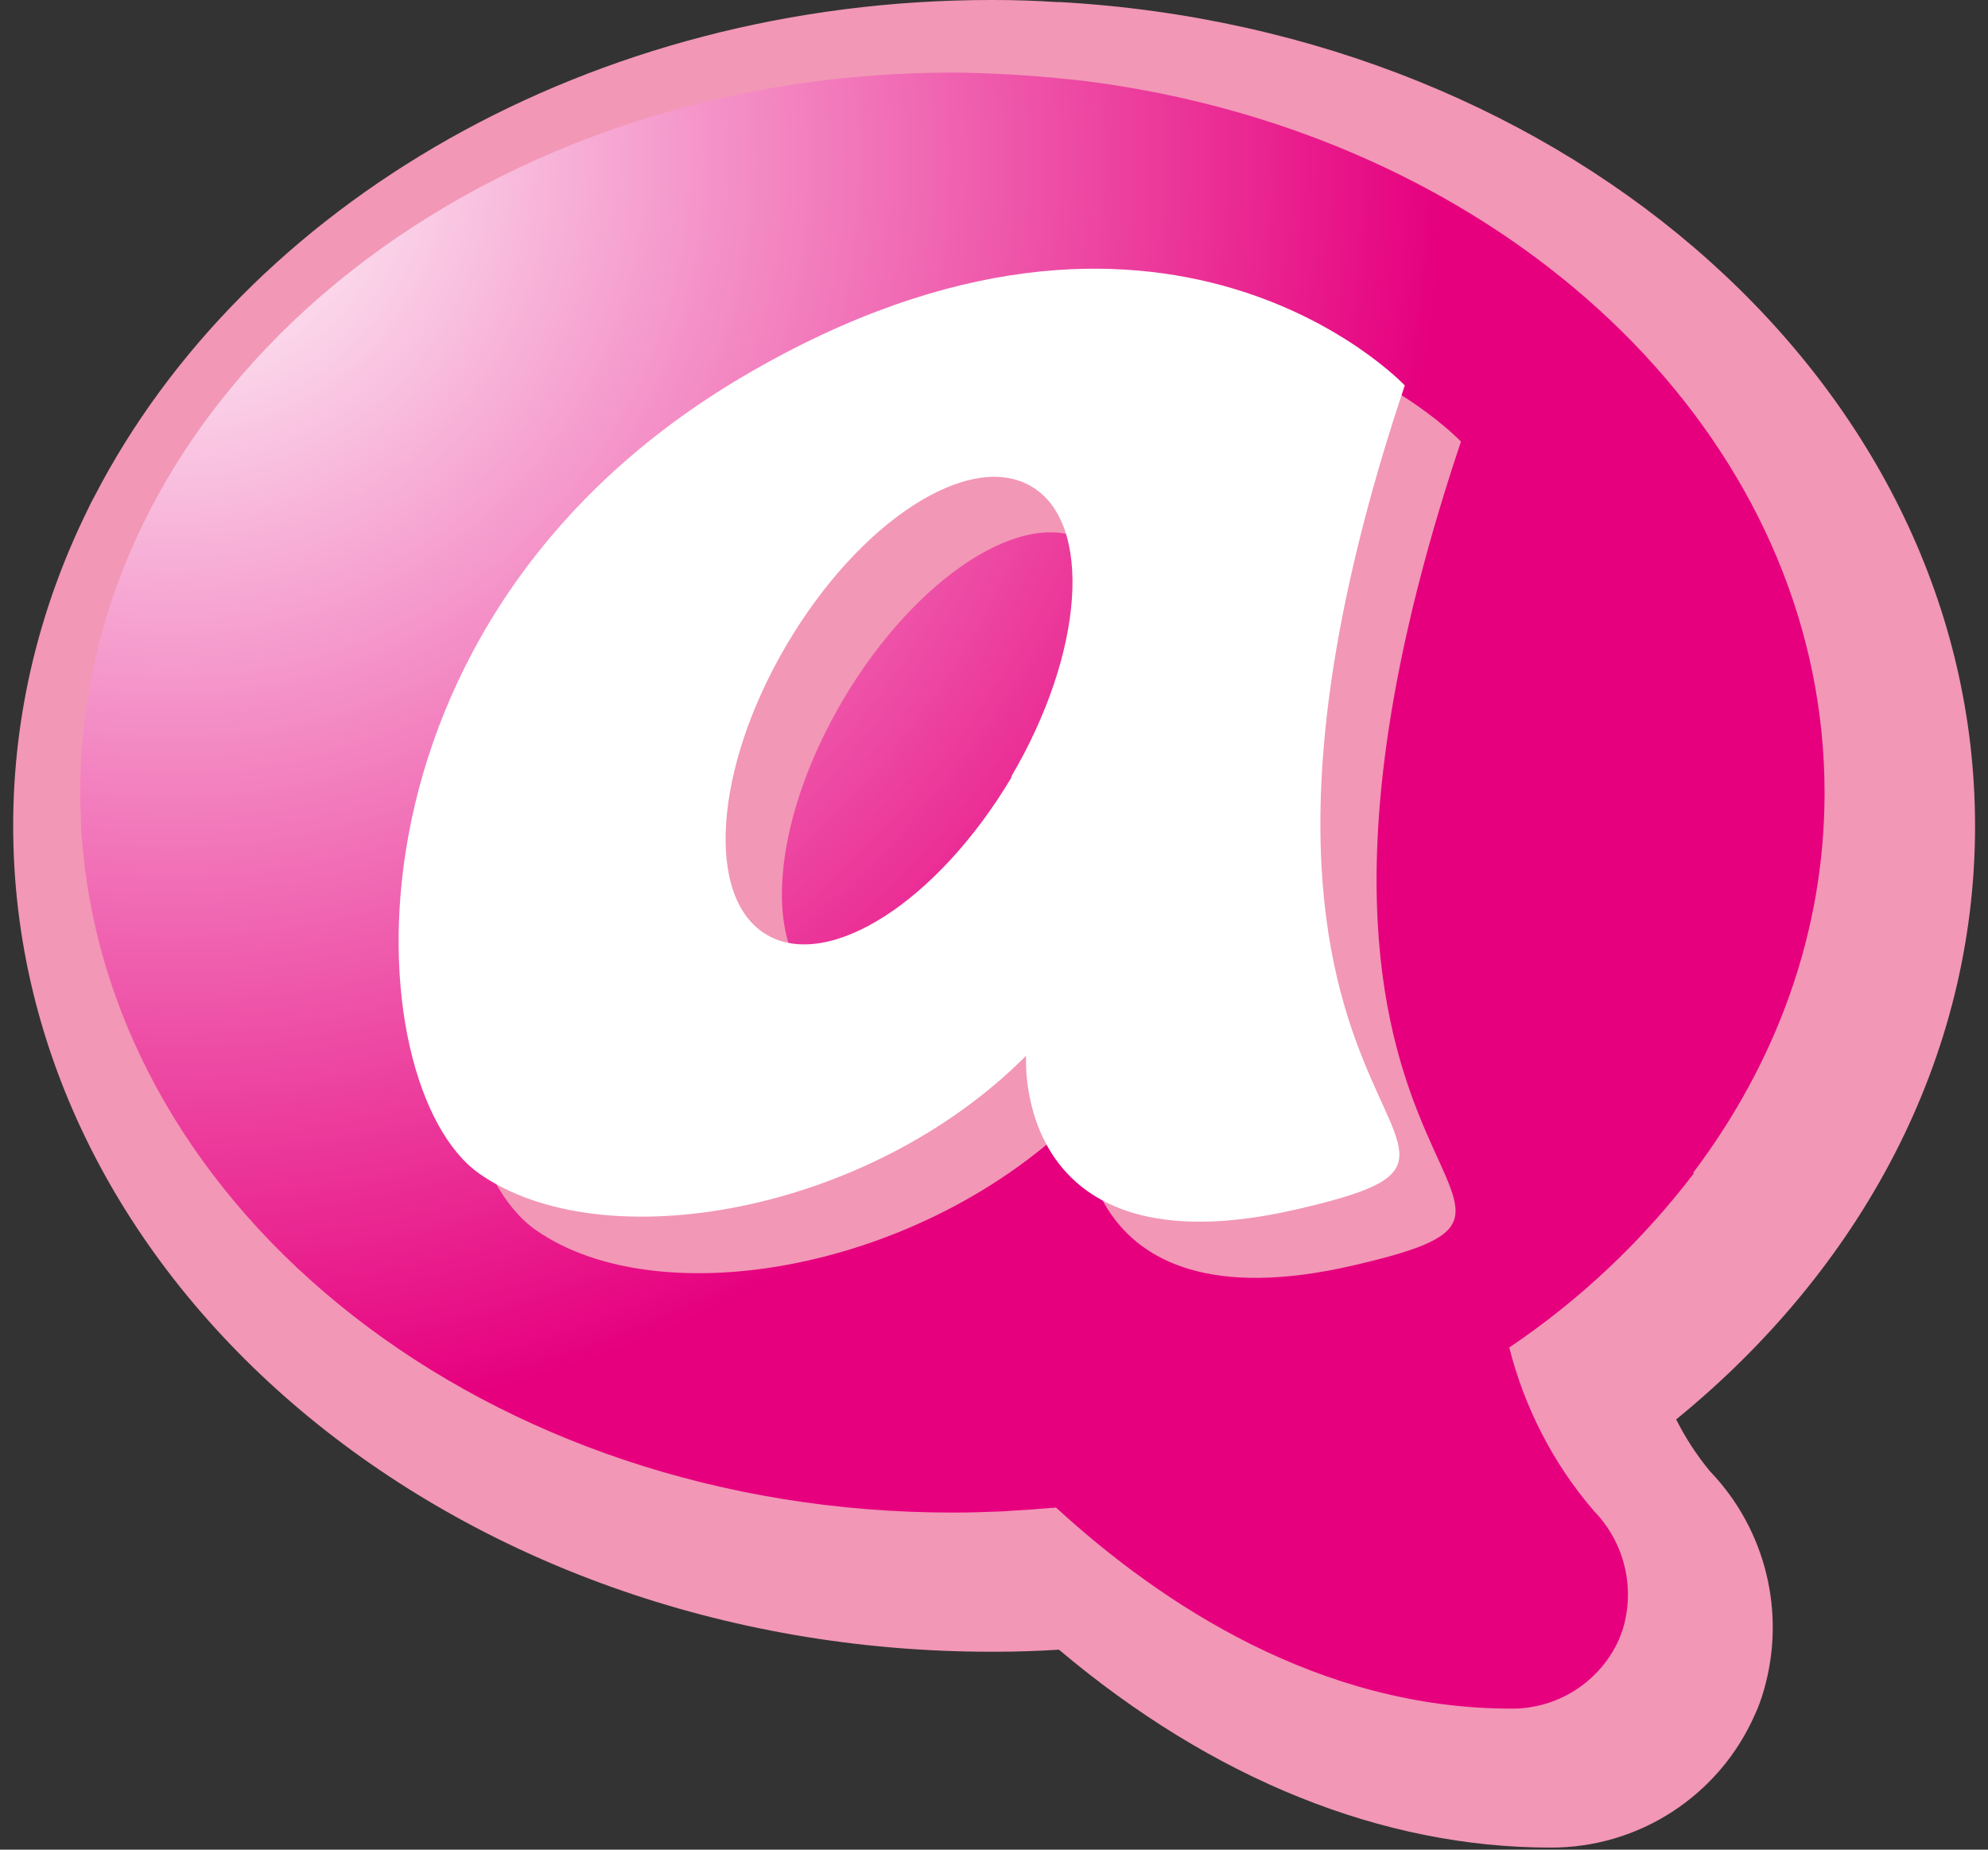 <svg width="86" height="80" viewBox="0 0 86 80" fill="none" xmlns="http://www.w3.org/2000/svg">
<rect x="0" y="0" width="86" height="80" fill="#333333" stroke="none"/>
<g id="Calque 1">
<g id="Group">
<path id="Vector" d="M72.5 61.4C80.48 54.9 85.44 45.81 85.44 35.73C85.44 16.81 67.97 1.33 45.86 0.09C45.81 0.09 45.76 0.09 45.72 0.09C44.82 0.03 43.91 0 43 0C42.98 0 42.96 0 42.94 0C42.92 0 42.9 0 42.88 0C25.55 0 10.61 8.84 4.08 21.48C4.02 21.6 3.95 21.71 3.9 21.82C3.87 21.88 3.85 21.93 3.82 21.99C1.73 26.22 0.57 30.85 0.57 35.72C0.57 55.45 19.57 71.44 42.89 71.44C42.91 71.44 42.92 71.44 42.94 71.44C42.96 71.44 42.99 71.44 43.01 71.44C43.95 71.44 44.88 71.41 45.81 71.35C52.46 76.96 59.81 79.91 67.06 79.91C70.9 79.93 74.38 77.66 75.92 74.15C76.07 73.83 76.19 73.49 76.29 73.15C77.28 69.79 76.4 66.16 73.97 63.63C73.4 62.94 72.91 62.19 72.51 61.39L72.5 61.4Z" fill="#F297B6"/>
<path id="Vector_2" d="M73.3 50.75C73.3 50.75 73.26 50.74 73.24 50.73C76.84 45.96 78.93 40.33 78.93 34.29C78.93 20.02 67.3 8 51.44 4.31C51.4 4.3 51.35 4.29 51.31 4.28C49.74 3.92 48.13 3.64 46.48 3.45C46.4 3.45 46.32 3.43 46.24 3.43C45.51 3.35 44.77 3.29 44.02 3.24C43.91 3.24 43.81 3.23 43.7 3.22C42.87 3.18 42.04 3.14 41.2 3.14C20.36 3.14 3.47 17.09 3.47 34.29C3.47 34.76 3.49 35.22 3.51 35.68C3.51 35.75 3.51 35.82 3.51 35.88C3.51 35.99 3.53 36.1 3.54 36.21C4.75 52.51 21.14 65.42 41.19 65.42C41.21 65.42 41.23 65.42 41.26 65.42C41.94 65.42 42.62 65.4 43.3 65.37C43.46 65.37 43.62 65.35 43.78 65.34C44.34 65.31 44.9 65.27 45.45 65.22C45.53 65.22 45.6 65.22 45.68 65.2C50.28 69.42 57.11 73.9 65.37 73.9C67.38 73.92 69.22 72.74 70.04 70.9C70.1 70.75 70.15 70.61 70.2 70.47C70.75 68.67 70.27 66.71 68.96 65.36C67.2 63.32 65.95 60.89 65.29 58.28C68.35 56.22 71.05 53.67 73.29 50.73L73.3 50.75Z" fill="url(#paint0_radial_1076_205)"/>
<g id="Group_2">
<path id="Vector_3" d="M63.2 19.1C63.2 19.1 52.8 8 34.65 18.66C16.5 29.32 17.84 49.42 23.15 53.18C28.46 56.94 39.96 55 46.83 48.09C46.83 48.09 46.16 57.6 58.55 54.73C70.94 51.86 52.14 52.07 63.2 19.1ZM46.17 36C43.01 41.35 38.27 44.41 35.6 42.83C32.93 41.25 33.31 35.62 36.47 30.27C39.63 24.92 44.37 21.86 47.05 23.44C49.73 25.02 49.33 30.67 46.17 36Z" fill="#F297B6"/>
<path id="Vector_4" d="M60.77 16.67C60.77 16.67 50.37 5.61 32.23 16.23C14.09 26.85 15.41 47 20.72 50.75C26.03 54.5 37.56 52.52 44.39 45.66C44.39 45.66 43.73 55.17 56.12 52.3C68.51 49.43 49.71 49.64 60.77 16.67ZM43.77 33.6C40.56 39 35.85 42 33.17 40.43C30.49 38.86 30.88 33.22 34.04 27.87C37.2 22.52 41.94 19.46 44.62 21.04C47.3 22.62 46.9 28.24 43.74 33.6H43.77Z" fill="white"/>
</g>
</g>
</g>
<defs>
<radialGradient id="paint0_radial_1076_205" cx="0" cy="0" r="1" gradientUnits="userSpaceOnUse" gradientTransform="translate(7.28 6.76) scale(55.23 55.23)">
<stop stop-color="white"/>
<stop offset="1" stop-color="#E6007E"/>
</radialGradient>
</defs>
</svg>

